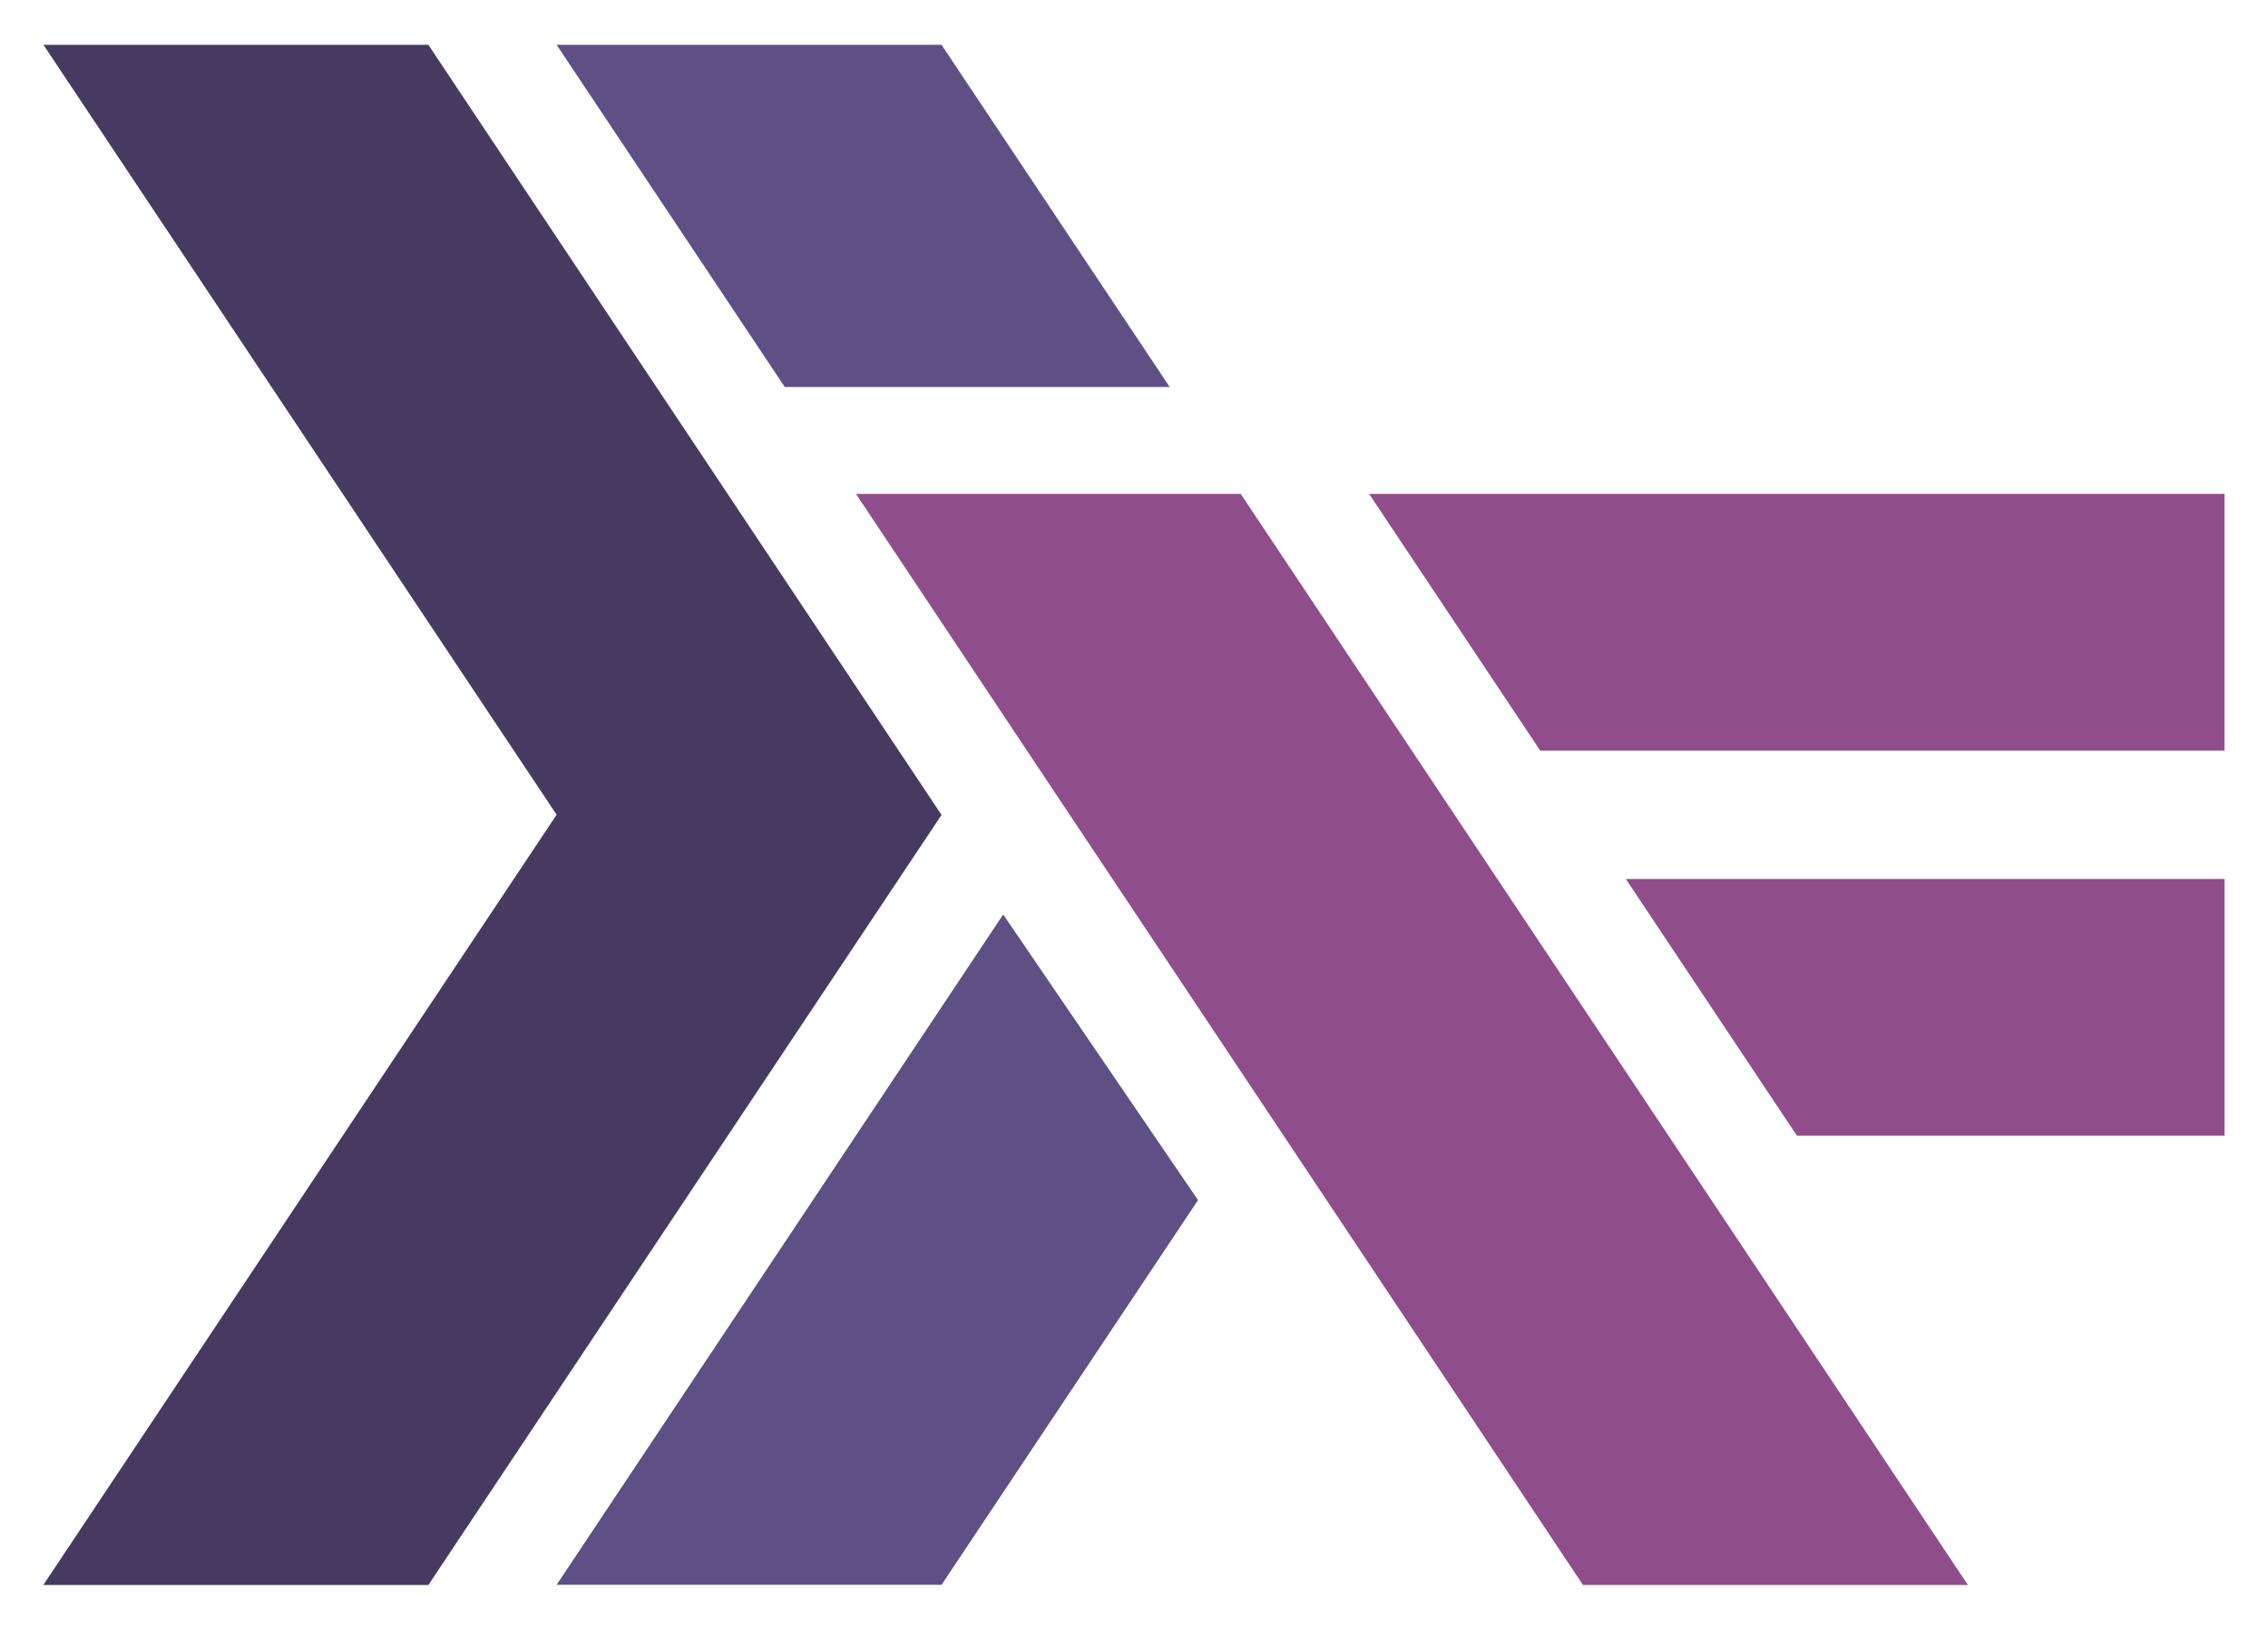 <svg xmlns="http://www.w3.org/2000/svg" role="img" viewBox="135.46 323.46 1328.08 953.08"><title>Haskell Foundation (member) logo</title><style>svg {enable-background:new 0 0 1600 1600}</style><style>.st1{fill:#8f4e8b}</style><path fill="#463a61" d="M160.9 1251.2l300.5-450.8-300.5-450.7h225.4l300.5 450.8-300.5 450.8H160.9v-.1z"/><path d="M1187.7 988.3L1087.5 838h350.6v150.3h-250.4zm-150.3-225.4L937.2 612.6h500.9v150.3h-400.7z" class="st1"/><path fill="#5e5085" d="M722.9 858.8l-261.5 392.4h225.4L837 1026zM820.4 550L686.8 349.7H461.4L595 550z"/><path d="M862 612.6H636.7l113 169.6 143.1 214.6 169.6 254.5h225.4z" class="st1"/></svg>